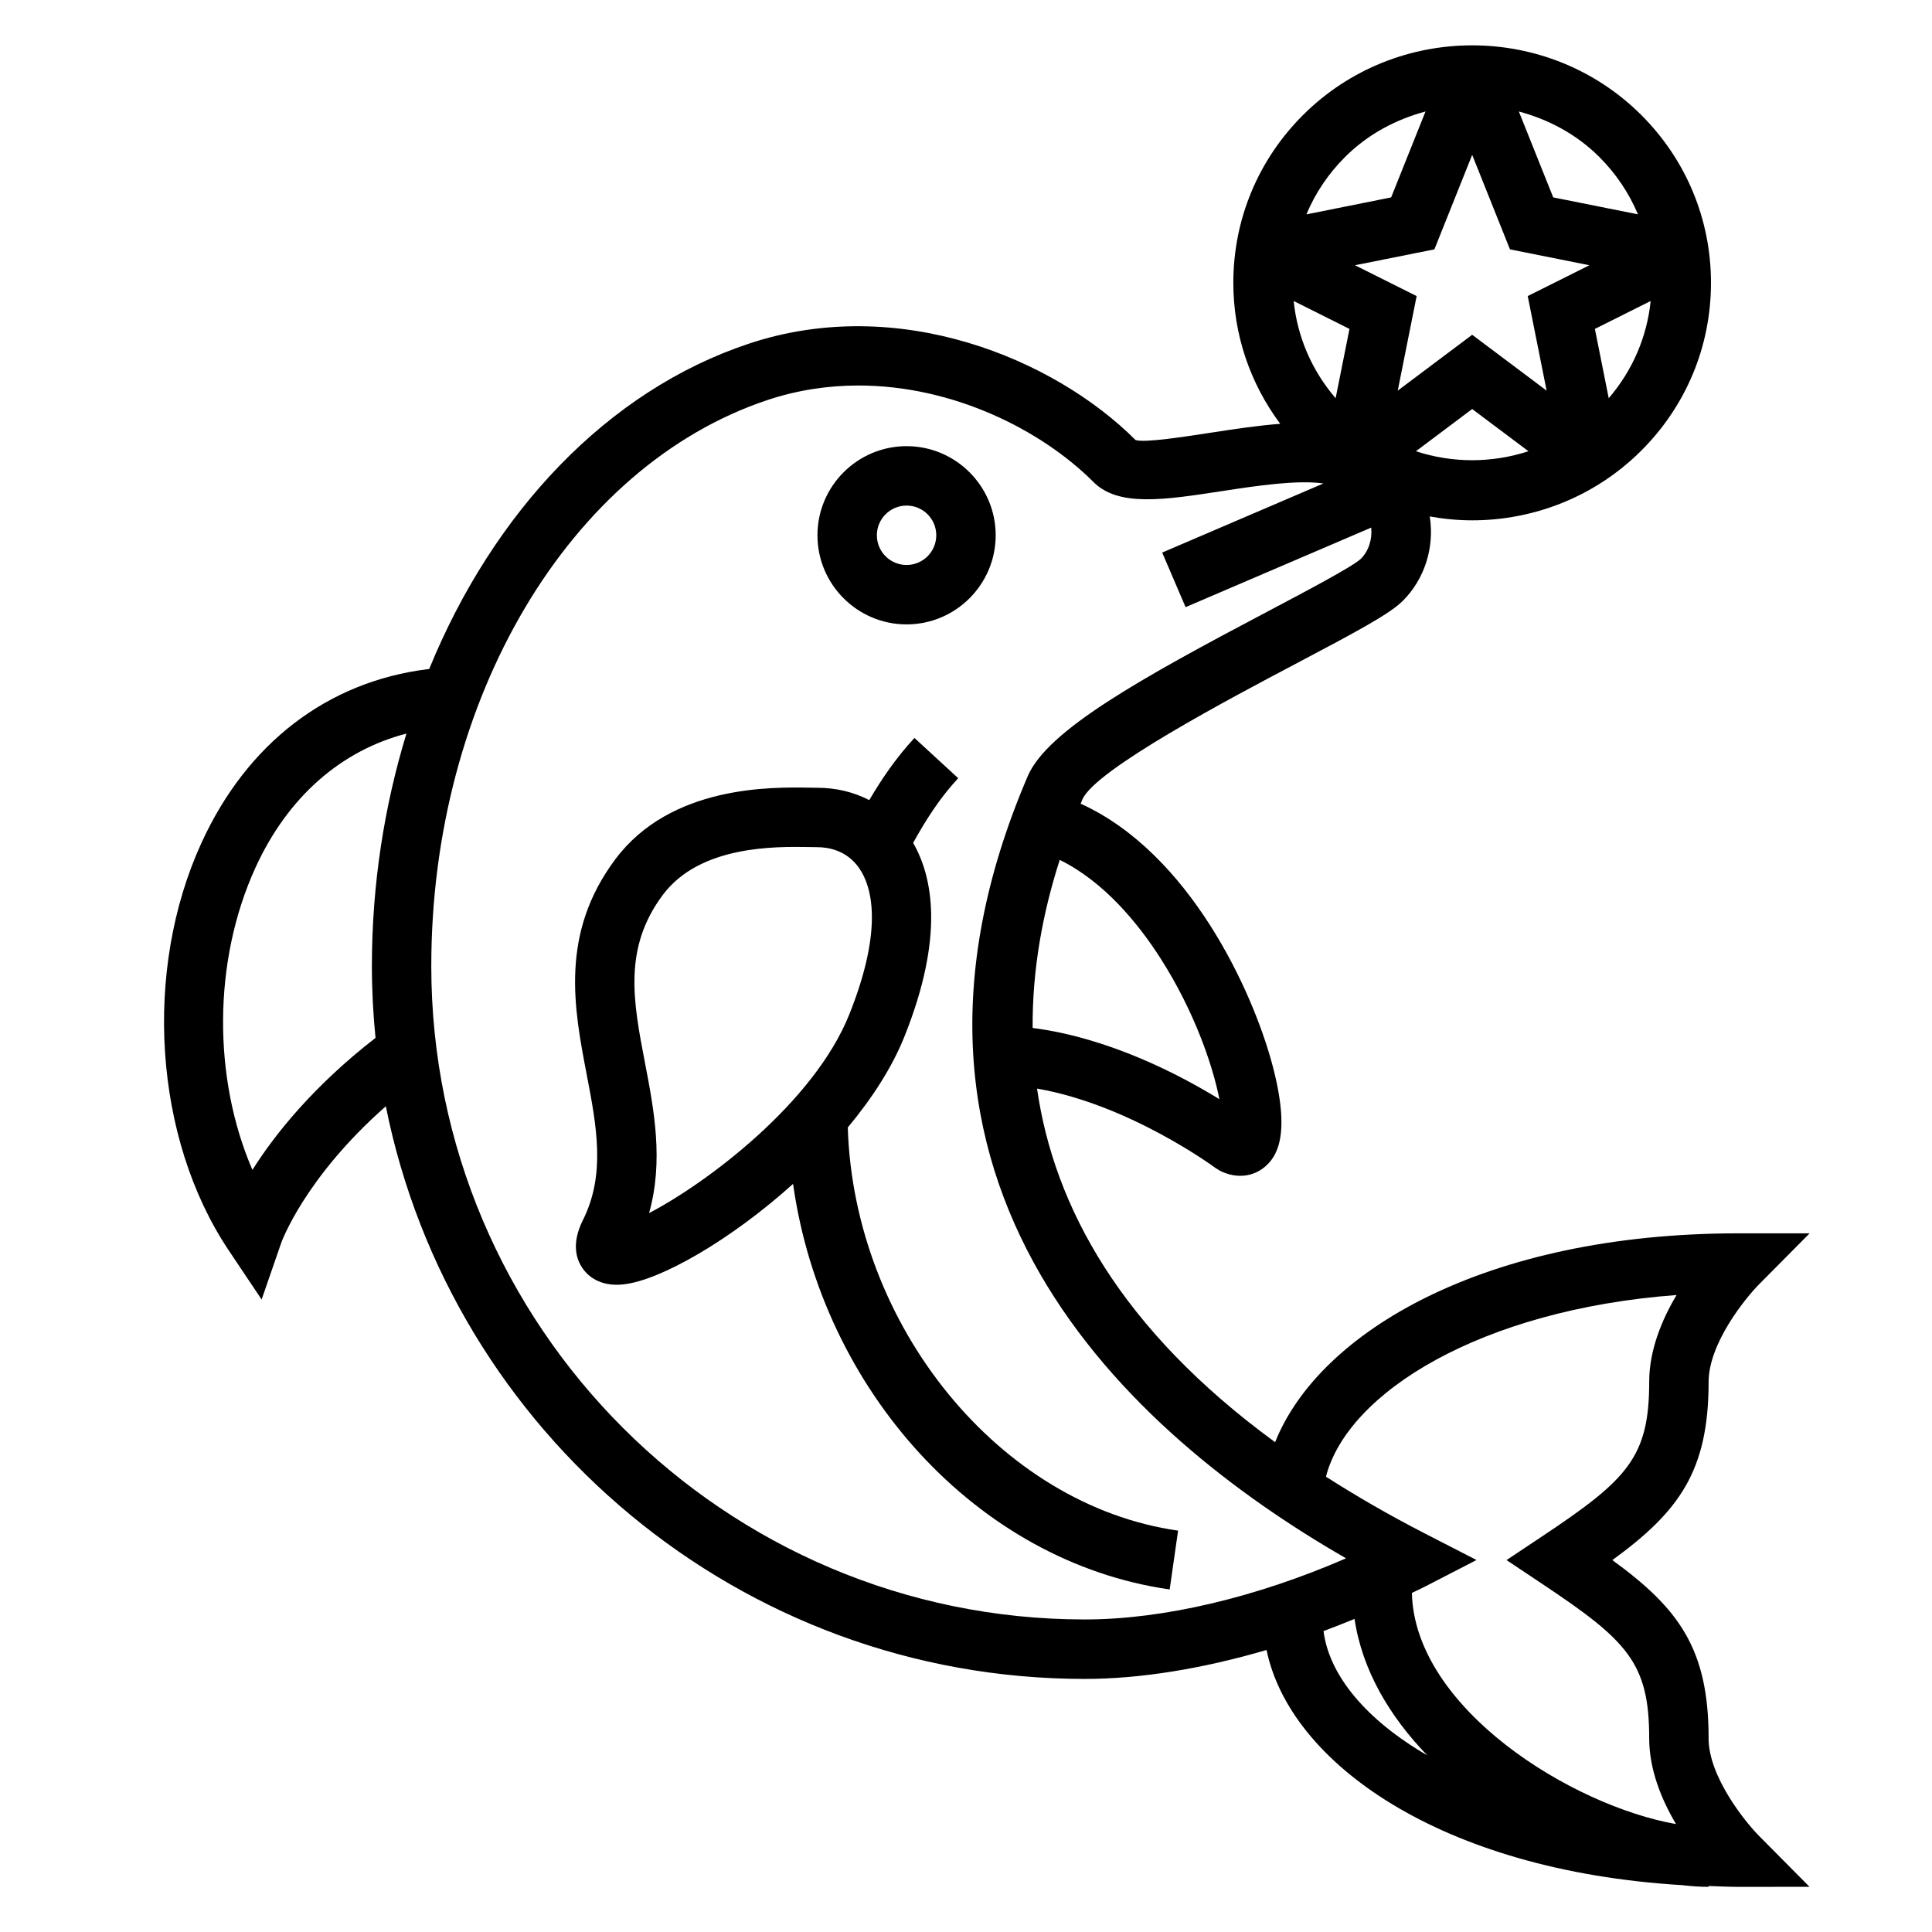 <?xml version="1.0" encoding="UTF-8"?>
<!-- Uploaded to: ICON Repo, www.svgrepo.com, Generator: ICON Repo Mixer Tools -->
<svg fill="#000000" width="800px" height="800px" version="1.1" viewBox="144 144 512 512" xmlns="http://www.w3.org/2000/svg">
 <g>
  <path d="m384.25 309.47c13.02 0 23.617-10.598 23.617-23.617 0-13.02-10.598-23.617-23.617-23.617-13.02 0-23.617 10.598-23.617 23.617 0 13.023 10.598 23.617 23.617 23.617zm0-31.488c4.344 0 7.871 3.527 7.871 7.871s-3.527 7.871-7.871 7.871-7.871-3.527-7.871-7.871 3.527-7.871 7.871-7.871z"/>
  <path d="m368.67 442.79c6.367-7.637 11.707-15.824 15.027-24.129 10.637-26.574 7.445-42.344 2.289-51.293 3.465-6.203 6.949-11.723 11.941-17.145l-11.594-10.66c-4.984 5.414-8.645 10.832-11.973 16.477-4.109-2.133-8.777-3.273-13.723-3.273l-2.125-0.031c-10.066-0.156-36.723-0.652-51.406 18.926-14.809 19.742-10.988 39.574-7.629 57.07 2.613 13.602 5.086 26.441-0.992 38.59-3.117 6.242-1.762 10.414-0.078 12.816 1.18 1.699 3.863 4.336 9.047 4.336 0.605 0 1.25-0.039 1.938-0.125 9.699-1.125 28.215-11.684 44.777-26.609 7.691 54.609 48.711 100.19 99.809 107.48l2.227-15.586c-47.316-6.746-85.906-54.293-87.535-106.85zm-52.656 22.688c3.898-13.879 1.281-27.473-1.07-39.723-3.148-16.359-5.863-30.488 4.754-44.656 9.863-13.129 29.914-12.746 38.535-12.625l2.406 0.039c2.723 0 7.793 0.738 11.156 5.707 2.992 4.418 6.606 15.289-2.723 38.605-9.391 23.488-37.898 44.758-53.059 52.652z"/>
  <path d="m596.8 604.67c0-23.688-7.871-34.402-25.512-47.23 17.637-12.832 25.512-23.547 25.512-47.234 0-10.156 9.707-22.16 13.445-25.93l13.324-13.43h-18.898c-67.109 0-111.1 26.113-122.75 55.348-40.902-29.883-58.605-62.48-63.094-93.707 24.578 4.266 47.043 20.852 47.297 21.043l1.195 0.738c1.777 0.891 3.606 1.332 5.375 1.332 2.312 0 4.519-0.762 6.352-2.25 3.297-2.684 7.117-8.398 2.188-27.008-5.25-19.828-22.051-56.293-50.852-69.359 0.156-0.371 0.301-0.746 0.457-1.117 3.394-7.91 39.258-26.836 56.496-35.93 16.305-8.605 24.969-13.25 28.426-16.703 5.777-5.777 8.438-14.137 7.141-22.363 3.715 0.66 7.469 1.023 11.234 1.023 16.199 0 32.402-6.133 44.746-18.398 11.965-11.902 18.547-27.719 18.547-44.547 0-16.832-6.59-32.645-18.547-44.547-24.68-24.52-64.816-24.504-89.48 0-11.965 11.895-18.555 27.711-18.555 44.539 0 13.648 4.402 26.598 12.43 37.375-5.777 0.441-11.809 1.34-17.781 2.258-7.305 1.125-18.324 2.852-20.57 2.031-21.555-21.555-62.812-38.762-102.52-25.512-37.438 12.477-67.629 44.555-84.664 86.199l-0.418 0.047c-26.59 3.32-47.871 19.664-59.93 46.02-15.531 33.922-12.594 78.273 7.125 107.86l8.816 13.168 5.188-15.004c0.062-0.188 6.195-17.254 27.727-36.211 17.316 86.43 93.785 151.76 185.23 151.76 14.809 0 31.324-2.738 48.168-7.668 6.164 29.844 46.043 58.441 110.08 62.316 2.457 0.285 4.832 0.457 7.062 0.457v-0.227c2.621 0.086 5.18 0.227 7.871 0.227l18.887-0.008-13.312-13.422c-3.742-3.769-13.445-15.777-13.445-25.93zm-8.488-117.48c-3.856 6.465-7.258 14.566-7.258 23.02 0 19.859-5.668 25.797-27.984 40.684l-9.824 6.547 9.824 6.551c22.316 14.887 27.984 20.82 27.984 40.684 0 8.336 3.305 16.305 7.102 22.719-27.582-4.848-69.242-30.574-69.996-61.254 1.172-0.582 2.371-1.109 3.535-1.707l13.594-7.016-13.609-6.992c-9.574-4.914-18.262-9.957-26.293-15.09 5.742-22.309 41.059-44.262 92.926-48.145zm-136.73-89.172c9.035 14.16 13.863 28.535 15.57 37.281-10.398-6.406-29.199-16.27-49.492-18.879-0.109-15.562 2.691-30.59 7.18-44.539 11.707 5.754 20.777 16.793 26.742 26.137zm82.562-212.98 10.012 25.039 21.051 4.211-16.344 8.172 5.008 25.059-19.727-14.801-19.727 14.801 5.008-25.059-16.344-8.172 21.051-4.211zm-32.52 46.129-3.668 18.367c-6.281-7.312-10.148-16.223-11.117-25.766zm17.609 32.418 14.91-11.188 14.91 11.18c-9.699 3.18-20.129 3.18-29.82 0.008zm51.098-14.055-3.668-18.367 14.777-7.391c-0.969 9.543-4.824 18.445-11.109 25.758zm7.746-48.727-22.457-4.488-9.109-22.766c7.777 2.078 15.176 5.945 21.277 12.004 4.465 4.449 7.93 9.621 10.289 15.25zm-56.301-27.254-9.109 22.766-22.457 4.496c2.356-5.629 5.824-10.809 10.297-15.258 6.094-6.059 13.492-9.926 21.27-12.004zm-310.88 280.49c-10.5-24.301-10.508-55.387 0.82-80.137 8.508-18.602 22.57-30.977 39.996-35.496-5.875 19.25-9.156 40.016-9.156 61.594 0 6.43 0.332 12.785 0.961 19.051-16.555 12.844-26.734 25.645-32.621 34.988zm47.402-54.039c0-70.816 36.629-132.48 89.078-149.98 8.039-2.676 16.168-3.856 24.121-3.856 25.047 0 48.438 11.73 62.285 25.578 6.621 6.644 18.75 4.754 34.102 2.402 9.086-1.395 19.926-3.023 26.828-2.016l-42.715 18.309 6.195 14.469 49.191-21.082c0.324 3.07-0.668 6.203-2.738 8.266-2.203 2.086-14.648 8.652-24.656 13.934-33.984 17.926-58.441 31.559-63.621 43.66-46.43 108.34 27 174.32 84.348 207.29-23.898 10.387-48.496 16.203-69.23 16.203-95.496 0-173.19-77.691-173.19-173.18zm236.45 176.25c2.746-1.016 5.481-2.094 8.219-3.219 2.031 13.617 9.297 25.828 19.262 36.148-16.23-9.426-26.008-21.234-27.48-32.93z"/>
 </g>
</svg>